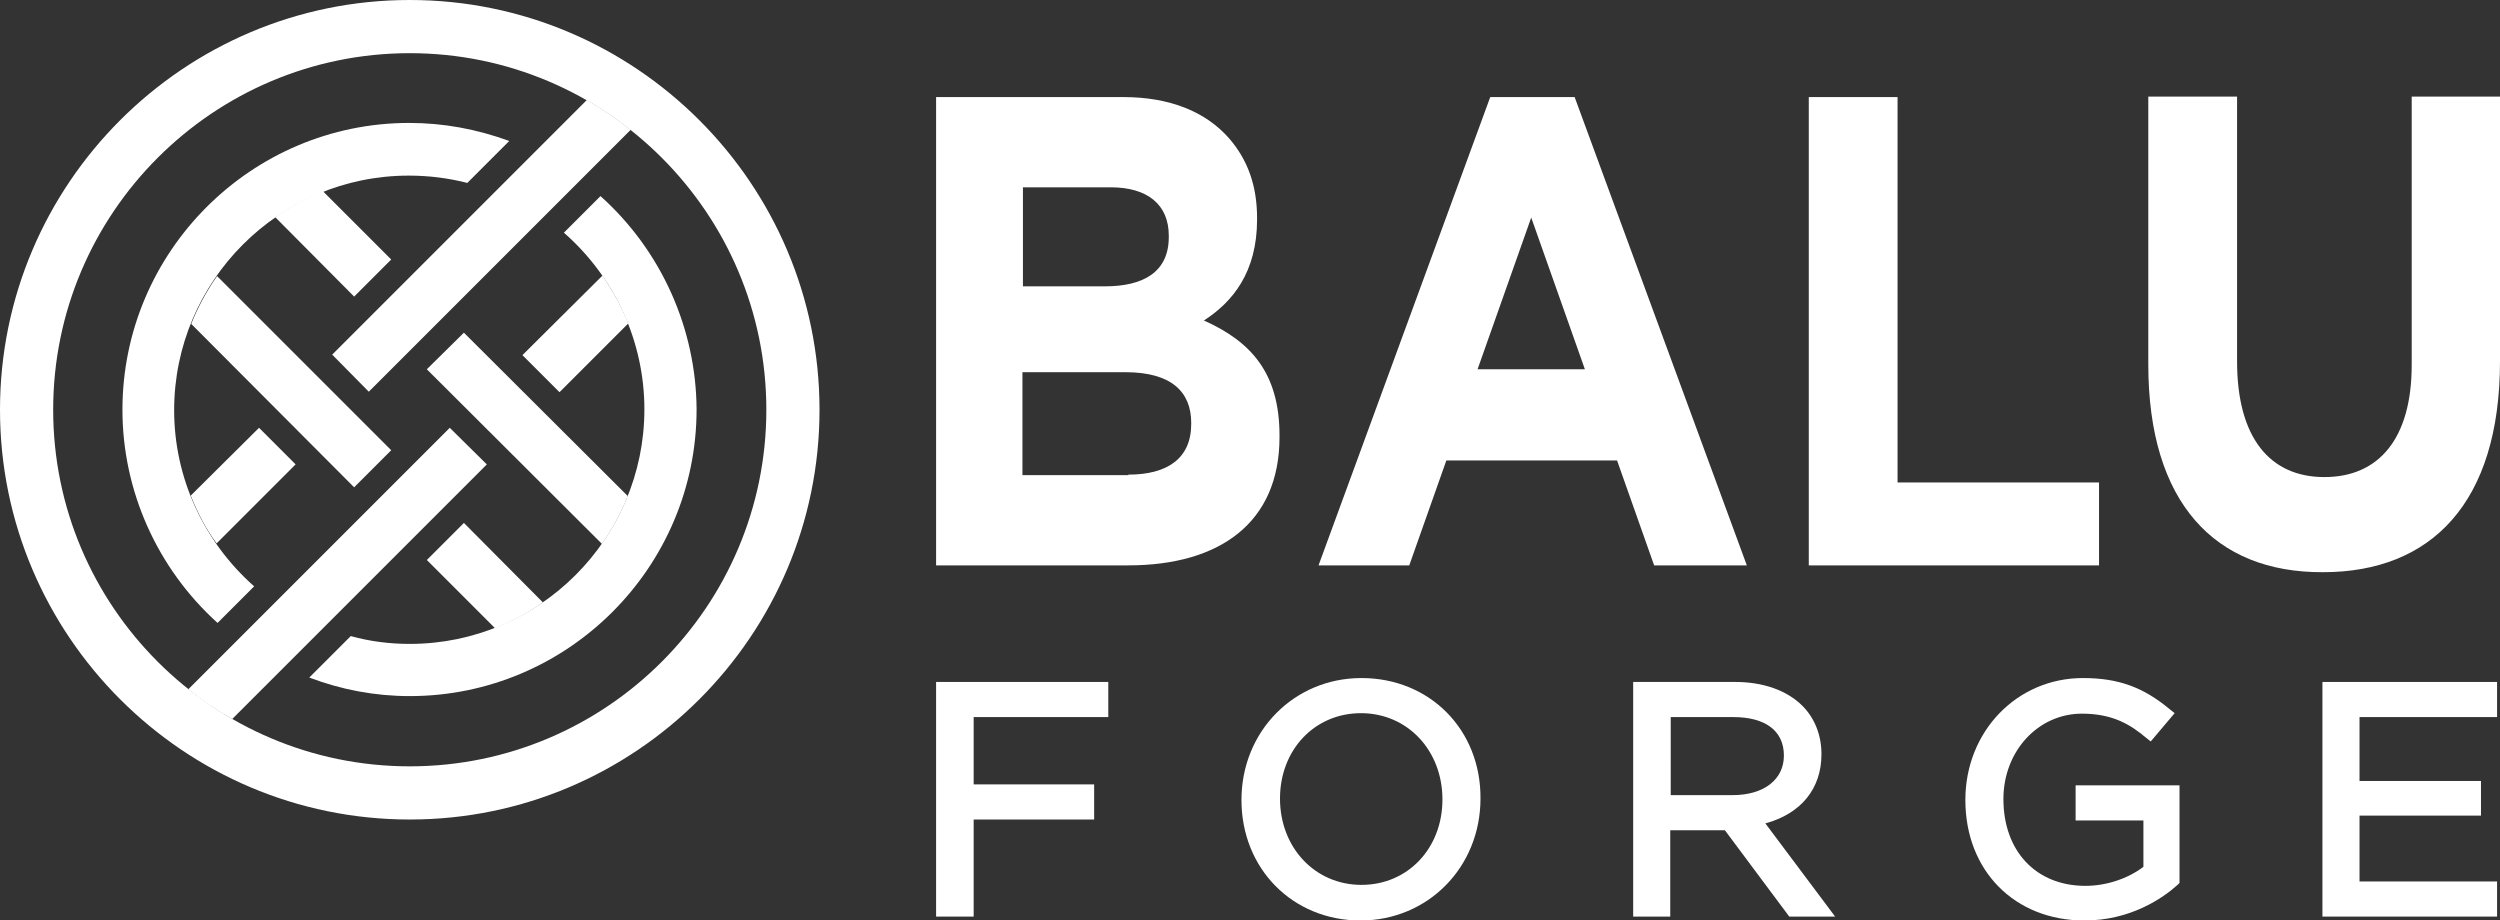 <?xml version="1.0" encoding="utf-8"?>
<!-- Generator: Adobe Illustrator 25.0.1, SVG Export Plug-In . SVG Version: 6.00 Build 0)  -->
<svg version="1.1" id="Layer_1" xmlns="http://www.w3.org/2000/svg" xmlns:xlink="http://www.w3.org/1999/xlink" x="0px" y="0px"
	 viewBox="0 0 512.5 188.7" style="enable-background:new 0 0 512.5 188.7;" xml:space="preserve">
<rect x="0" y="0" width="512.5" height="188.7" fill="#333333" stroke="none"/>
<style type="text/css">
	.st0{fill:#FFFFFF;}
</style>
<g>
	<g>
		<g>
			<polygon class="st0" points="191.9,187.9 199.6,187.9 199.6,168 224.3,168 224.3,160.8 199.6,160.8 199.6,147 227.2,147 
				227.2,139.8 191.9,139.8 			"/>
			<path class="st0" d="M279.1,139c-13.8,0-24.6,10.9-24.6,25s10.5,24.7,24.4,24.7c13.8,0,24.6-10.9,24.6-25
				C303.6,149.6,293.1,139,279.1,139z M279.1,181.4c-9.5,0-16.7-7.6-16.7-17.7c0-10,7.1-17.5,16.6-17.5s16.7,7.6,16.7,17.7
				C295.7,173.9,288.6,181.4,279.1,181.4z"/>
			<path class="st0" d="M373.4,154.6c0-3.9-1.4-7.4-3.9-9.9c-3.2-3.2-8.1-4.9-13.8-4.9h-20.9v48.1h7.6v-17.7h11.2l13.2,17.7h9.4
				l-14.3-19.1C369.2,166.8,373.4,161.7,373.4,154.6z M342.5,147h12.8c6.6,0,10.4,2.8,10.4,7.9c0,4.9-4.1,8.1-10.5,8.1h-12.7V147z"
				/>
			<path class="st0" d="M425.5,168.2h13.9v9.5c-3.3,2.5-7.7,3.9-11.9,3.9c-10.1,0-16.8-7.1-16.8-17.8c0-9.8,7.1-17.5,16.1-17.5
				c6.5,0,10.1,2.4,13.1,4.9l1,0.8l4.9-5.8l-1-0.8c-5.4-4.5-10.5-6.4-17.8-6.4c-13.5,0-24.1,10.9-24.1,25
				c0,14.5,10.1,24.7,24.4,24.7c9.5,0,16.1-4.6,19.1-7.3l0.4-0.4v-20h-21.3V168.2z"/>
			<polygon class="st0" points="511.9,147 511.9,139.8 476.1,139.8 476.1,187.9 511.9,187.9 511.9,180.7 483.7,180.7 483.7,167.2 
				508.6,167.2 508.6,160.1 483.7,160.1 483.7,147 			"/>
		</g>
		<g>
			<path class="st0" d="M191.9,19.9h38.4c9.5,0,16.9,3,21.7,8.5c3.8,4.4,5.7,9.7,5.7,16.3V45c0,10.8-5,16.9-10.9,20.7
				c9.6,4.3,15.5,10.7,15.5,23.6v0.3c0,17.6-12.3,26.3-31,26.3h-39.4V19.9z M226.5,58.7c8,0,13.1-3,13.1-10.1v-0.3
				c0-6.3-4.3-9.9-11.9-9.9h-18v20.3H226.5z M231.3,97.3c8,0,12.9-3.3,12.9-10.4v-0.2c0-6.4-4.1-10.4-13.5-10.4h-21.1v21.1h21.7
				V97.3z"/>
			<path class="st0" d="M370.8,19.9H389v79h41.3v17h-59.5V19.9z"/>
			<path class="st0" d="M440.4,74.7V19.8h18.2v54.3c0,15.6,6.7,23.7,17.9,23.7c11.1,0,17.9-7.8,17.9-23v-55h18.1V74
				c0,29.1-14.1,43.3-36.3,43.3C454,117.4,440.4,103,440.4,74.7z"/>
			<path class="st0" d="M322.8,19.9h-17.3l-35.2,96h18.6l7.6-21.5h35l7.6,21.5h19L322.8,19.9z M302.9,75.7l11-31.1l11,31.1H302.9z"
				/>
		</g>
	</g>
	<path class="st0" d="M92.2,87.7l-53.6,53.6c2.8,2.3,5.8,4.3,9,6.1l52.2-52.2L92.2,87.7z"/>
	<path class="st0" d="M53.1,87.7l-14,13.9c1.4,3.5,3.1,6.8,5.3,9.8l16.2-16.2L53.1,87.7z"/>
	<path class="st0" d="M107.1,72.8l7.6,7.6l14.1-14.1c-1.4-3.5-3.2-6.7-5.3-9.8L107.1,72.8z"/>
	<path class="st0" d="M84,0C37.7,0,0,37.7,0,84s37.7,84,84,84s84-37.7,84-84S130.3,0,84,0z M84,157.1c-40.3,0-73.1-32.8-73.1-73.1
		S43.7,10.9,84,10.9s73.1,32.8,73.1,73.1S124.3,157.1,84,157.1z"/>
	<path class="st0" d="M75.6,80.3l53.7-53.7c-2.8-2.2-5.9-4.3-9-6.1L68.1,72.7L75.6,80.3z"/>
	<path class="st0" d="M72.6,60.8l7.6-7.6l-14-14c-3.5,1.4-6.8,3.2-9.8,5.3L72.6,60.8z"/>
	<path class="st0" d="M72.6,99.9l7.6-7.6L44.5,56.6c-2.1,3-3.9,6.3-5.3,9.8L72.6,99.9z"/>
	<path class="st0" d="M95.1,68.2l-7.6,7.5l35.9,35.8c2.1-3,3.9-6.3,5.3-9.8L95.1,68.2z"/>
	<path class="st0" d="M95.1,107.2l-7.6,7.6l14,14c3.5-1.4,6.8-3.2,9.8-5.3L95.1,107.2z"/>
	<path class="st0" d="M104.4,28.9c-6.6-2.4-13.4-3.7-20.5-3.7c-32.4,0-58.8,26.4-58.8,58.8c0,16.6,7.1,32.5,19.5,43.7l0,0l7.5-7.5
		l0,0C41.7,111,35.7,97.9,35.7,84.1C35.7,57.6,57.3,36,83.8,36c4.1,0,8.1,0.5,12,1.5l0,0L104.4,28.9L104.4,28.9z"/>
	<path class="st0" d="M123.1,40.2L123.1,40.2l-7.5,7.5l0,0c10.5,9.2,16.5,22.4,16.5,36.2c0,26.5-21.6,48.1-48.1,48.1
		c-4.1,0-8.1-0.5-12.1-1.6l0,0l-8.5,8.5l0,0c6.6,2.5,13.5,3.8,20.6,3.8c32.4,0,58.8-26.4,58.8-58.8
		C142.7,67.4,135.6,51.4,123.1,40.2z"/>
</g>
</svg>
